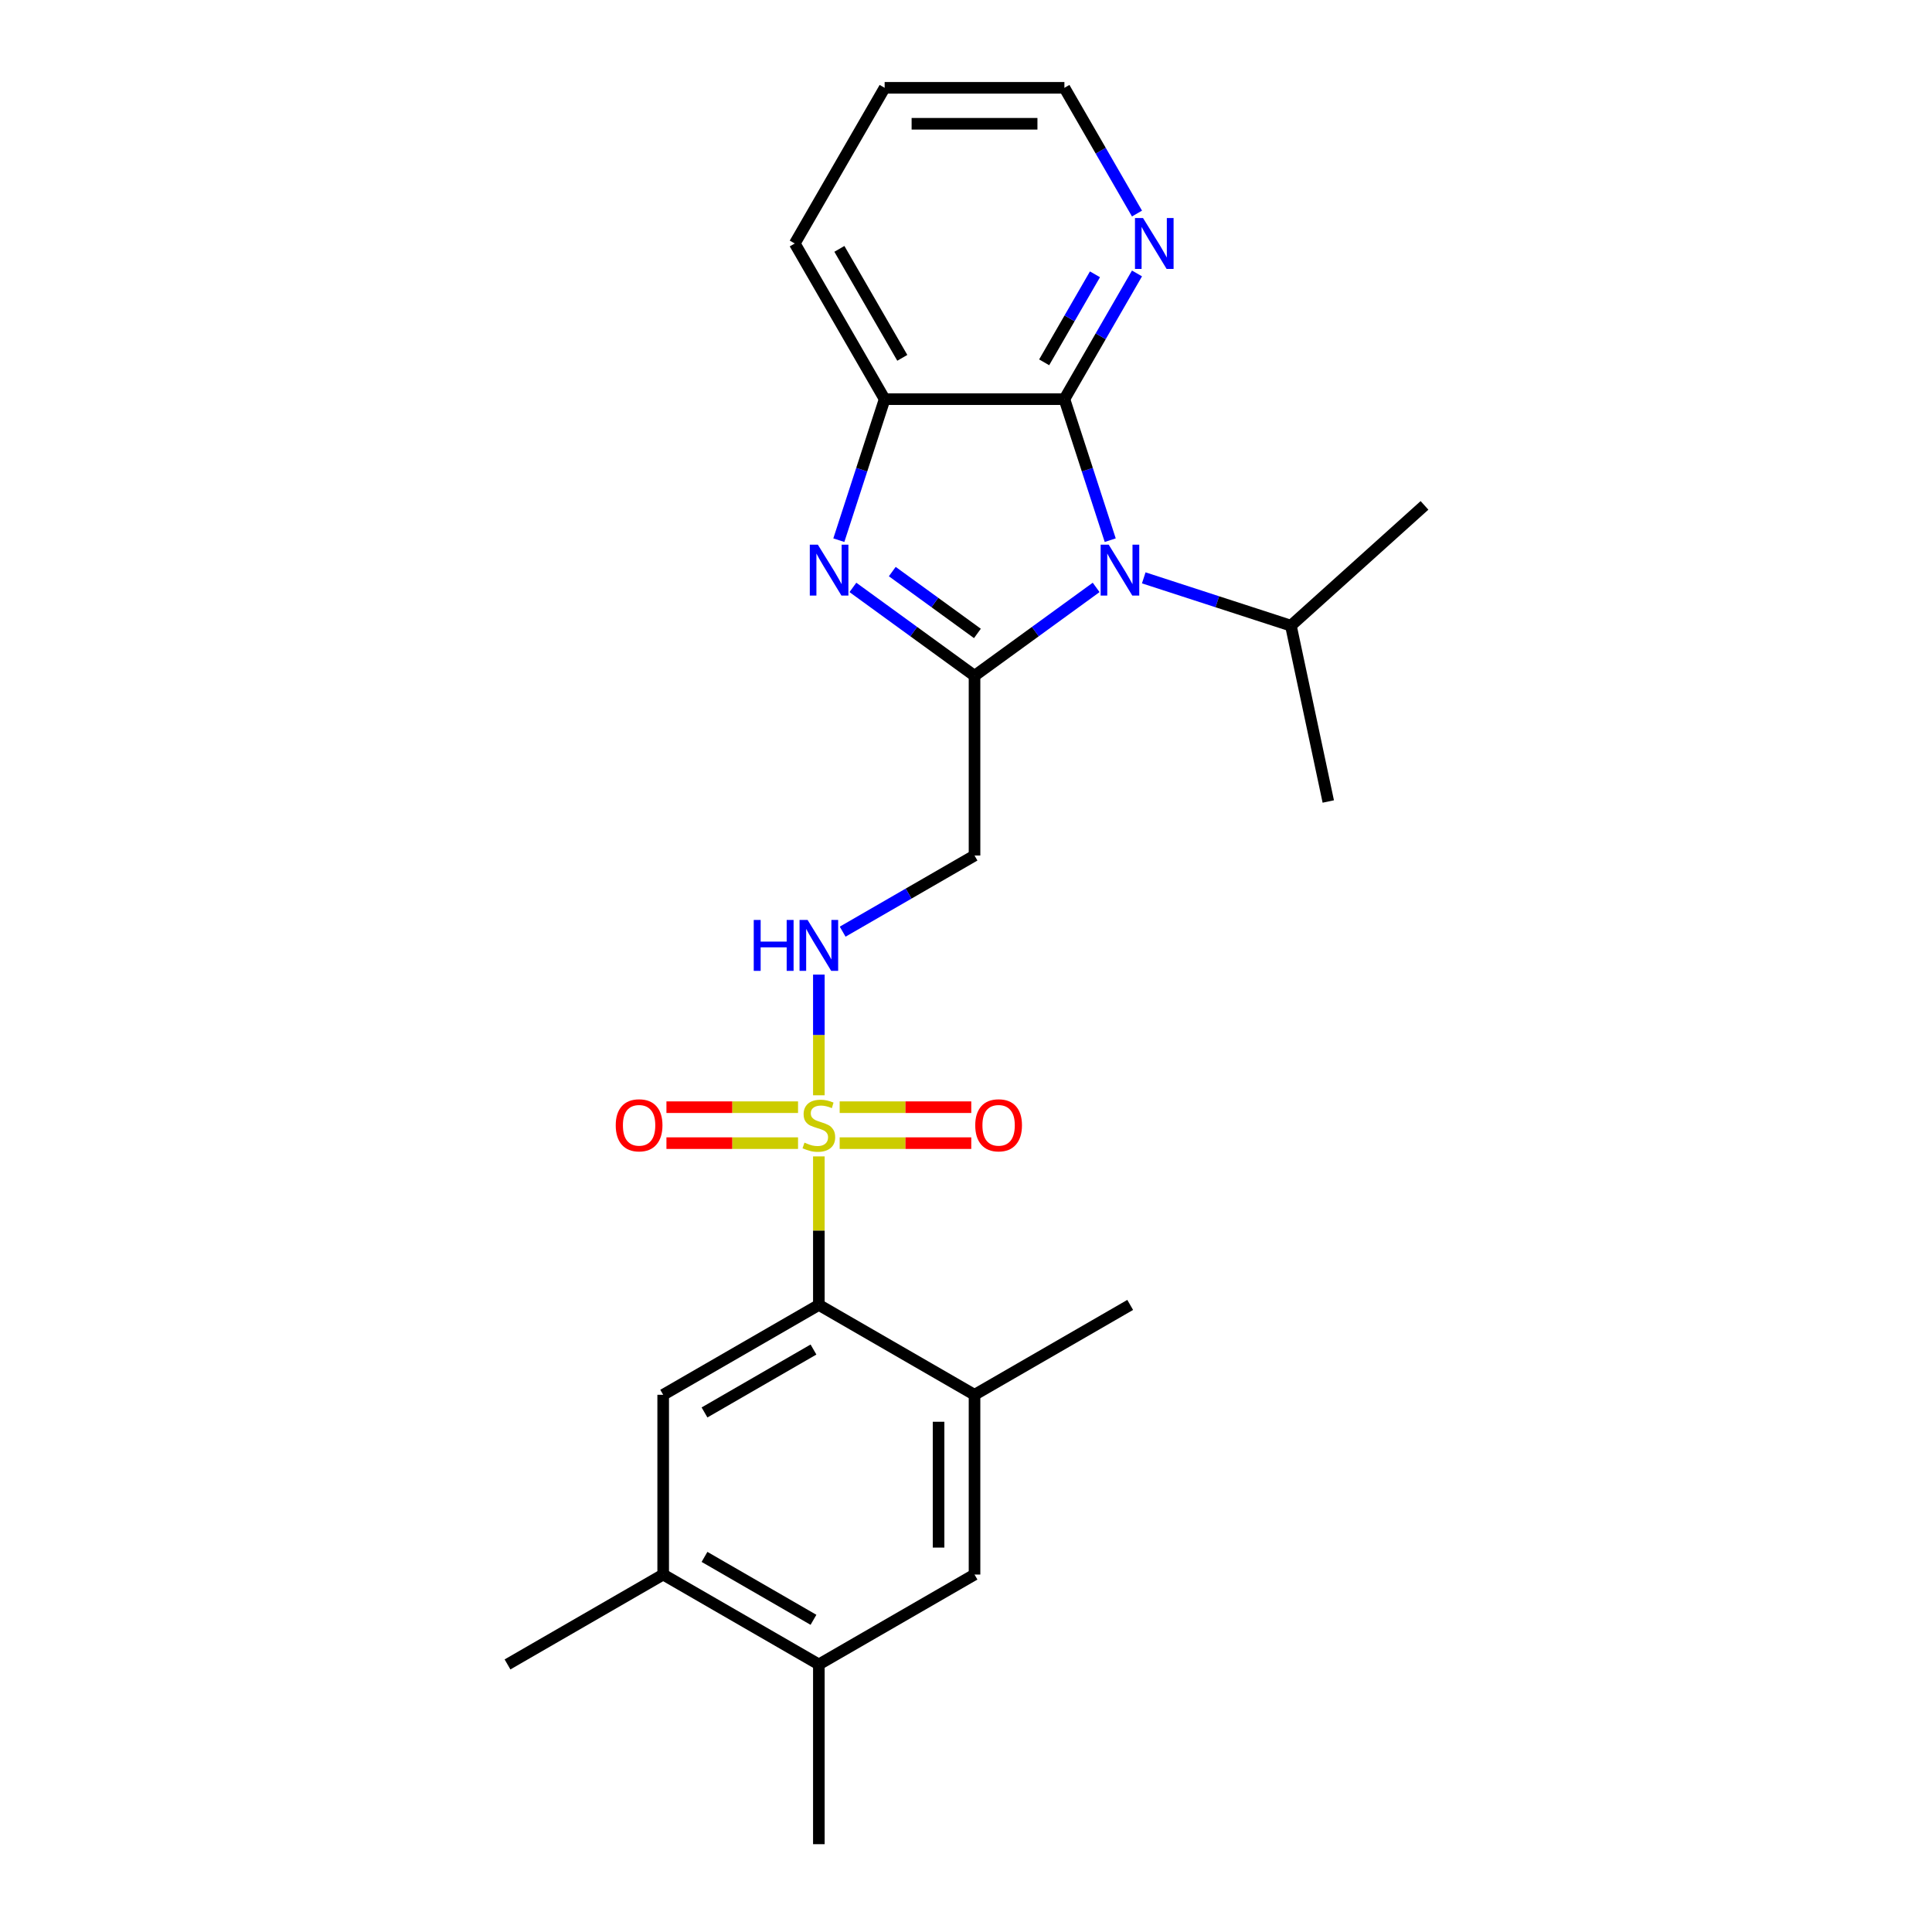 <?xml version='1.0' encoding='iso-8859-1'?>
<svg version='1.1' baseProfile='full'
              xmlns='http://www.w3.org/2000/svg'
                      xmlns:rdkit='http://www.rdkit.org/xml'
                      xmlns:xlink='http://www.w3.org/1999/xlink'
                  xml:space='preserve'
width='1000px' height='1000px' viewBox='0 0 1000 1000'>
<!-- END OF HEADER -->
<rect style='opacity:1.0;fill:#FFFFFF;stroke:none' width='1000' height='1000' x='0' y='0'> </rect>
<path class='bond-0' d='M 504.413,349.781 L 535.889,326.912' style='fill:none;fill-rule:evenodd;stroke:#000000;stroke-width:6px;stroke-linecap:butt;stroke-linejoin:miter;stroke-opacity:1' />
<path class='bond-0' d='M 535.889,326.912 L 567.366,304.043' style='fill:none;fill-rule:evenodd;stroke:#0000FF;stroke-width:6px;stroke-linecap:butt;stroke-linejoin:miter;stroke-opacity:1' />
<path class='bond-2' d='M 504.413,349.781 L 472.936,326.912' style='fill:none;fill-rule:evenodd;stroke:#000000;stroke-width:6px;stroke-linecap:butt;stroke-linejoin:miter;stroke-opacity:1' />
<path class='bond-2' d='M 472.936,326.912 L 441.46,304.043' style='fill:none;fill-rule:evenodd;stroke:#0000FF;stroke-width:6px;stroke-linecap:butt;stroke-linejoin:miter;stroke-opacity:1' />
<path class='bond-2' d='M 505.907,327.866 L 483.874,311.857' style='fill:none;fill-rule:evenodd;stroke:#000000;stroke-width:6px;stroke-linecap:butt;stroke-linejoin:miter;stroke-opacity:1' />
<path class='bond-2' d='M 483.874,311.857 L 461.84,295.849' style='fill:none;fill-rule:evenodd;stroke:#0000FF;stroke-width:6px;stroke-linecap:butt;stroke-linejoin:miter;stroke-opacity:1' />
<path class='bond-6' d='M 504.413,349.781 L 504.413,442.821' style='fill:none;fill-rule:evenodd;stroke:#000000;stroke-width:6px;stroke-linecap:butt;stroke-linejoin:miter;stroke-opacity:1' />
<path class='bond-3' d='M 574.648,279.592 L 562.791,243.099' style='fill:none;fill-rule:evenodd;stroke:#0000FF;stroke-width:6px;stroke-linecap:butt;stroke-linejoin:miter;stroke-opacity:1' />
<path class='bond-3' d='M 562.791,243.099 L 550.933,206.606' style='fill:none;fill-rule:evenodd;stroke:#000000;stroke-width:6px;stroke-linecap:butt;stroke-linejoin:miter;stroke-opacity:1' />
<path class='bond-16' d='M 592.003,299.095 L 630.087,311.47' style='fill:none;fill-rule:evenodd;stroke:#0000FF;stroke-width:6px;stroke-linecap:butt;stroke-linejoin:miter;stroke-opacity:1' />
<path class='bond-16' d='M 630.087,311.47 L 668.171,323.844' style='fill:none;fill-rule:evenodd;stroke:#000000;stroke-width:6px;stroke-linecap:butt;stroke-linejoin:miter;stroke-opacity:1' />
<path class='bond-1' d='M 423.837,566.919 L 423.837,535.688' style='fill:none;fill-rule:evenodd;stroke:#CCCC00;stroke-width:6px;stroke-linecap:butt;stroke-linejoin:miter;stroke-opacity:1' />
<path class='bond-1' d='M 423.837,535.688 L 423.837,504.456' style='fill:none;fill-rule:evenodd;stroke:#0000FF;stroke-width:6px;stroke-linecap:butt;stroke-linejoin:miter;stroke-opacity:1' />
<path class='bond-4' d='M 423.837,598.553 L 423.837,636.988' style='fill:none;fill-rule:evenodd;stroke:#CCCC00;stroke-width:6px;stroke-linecap:butt;stroke-linejoin:miter;stroke-opacity:1' />
<path class='bond-4' d='M 423.837,636.988 L 423.837,675.423' style='fill:none;fill-rule:evenodd;stroke:#000000;stroke-width:6px;stroke-linecap:butt;stroke-linejoin:miter;stroke-opacity:1' />
<path class='bond-14' d='M 434.611,591.687 L 468.669,591.687' style='fill:none;fill-rule:evenodd;stroke:#CCCC00;stroke-width:6px;stroke-linecap:butt;stroke-linejoin:miter;stroke-opacity:1' />
<path class='bond-14' d='M 468.669,591.687 L 502.726,591.687' style='fill:none;fill-rule:evenodd;stroke:#FF0000;stroke-width:6px;stroke-linecap:butt;stroke-linejoin:miter;stroke-opacity:1' />
<path class='bond-14' d='M 434.611,573.078 L 468.669,573.078' style='fill:none;fill-rule:evenodd;stroke:#CCCC00;stroke-width:6px;stroke-linecap:butt;stroke-linejoin:miter;stroke-opacity:1' />
<path class='bond-14' d='M 468.669,573.078 L 502.726,573.078' style='fill:none;fill-rule:evenodd;stroke:#FF0000;stroke-width:6px;stroke-linecap:butt;stroke-linejoin:miter;stroke-opacity:1' />
<path class='bond-15' d='M 413.063,573.078 L 379.006,573.078' style='fill:none;fill-rule:evenodd;stroke:#CCCC00;stroke-width:6px;stroke-linecap:butt;stroke-linejoin:miter;stroke-opacity:1' />
<path class='bond-15' d='M 379.006,573.078 L 344.948,573.078' style='fill:none;fill-rule:evenodd;stroke:#FF0000;stroke-width:6px;stroke-linecap:butt;stroke-linejoin:miter;stroke-opacity:1' />
<path class='bond-15' d='M 413.063,591.687 L 379.006,591.687' style='fill:none;fill-rule:evenodd;stroke:#CCCC00;stroke-width:6px;stroke-linecap:butt;stroke-linejoin:miter;stroke-opacity:1' />
<path class='bond-15' d='M 379.006,591.687 L 344.948,591.687' style='fill:none;fill-rule:evenodd;stroke:#FF0000;stroke-width:6px;stroke-linecap:butt;stroke-linejoin:miter;stroke-opacity:1' />
<path class='bond-5' d='M 434.178,279.592 L 446.035,243.099' style='fill:none;fill-rule:evenodd;stroke:#0000FF;stroke-width:6px;stroke-linecap:butt;stroke-linejoin:miter;stroke-opacity:1' />
<path class='bond-5' d='M 446.035,243.099 L 457.892,206.606' style='fill:none;fill-rule:evenodd;stroke:#000000;stroke-width:6px;stroke-linecap:butt;stroke-linejoin:miter;stroke-opacity:1' />
<path class='bond-12' d='M 550.933,206.606 L 569.719,174.068' style='fill:none;fill-rule:evenodd;stroke:#000000;stroke-width:6px;stroke-linecap:butt;stroke-linejoin:miter;stroke-opacity:1' />
<path class='bond-12' d='M 569.719,174.068 L 588.504,141.531' style='fill:none;fill-rule:evenodd;stroke:#0000FF;stroke-width:6px;stroke-linecap:butt;stroke-linejoin:miter;stroke-opacity:1' />
<path class='bond-12' d='M 540.454,187.54 L 553.604,164.764' style='fill:none;fill-rule:evenodd;stroke:#000000;stroke-width:6px;stroke-linecap:butt;stroke-linejoin:miter;stroke-opacity:1' />
<path class='bond-12' d='M 553.604,164.764 L 566.753,141.988' style='fill:none;fill-rule:evenodd;stroke:#0000FF;stroke-width:6px;stroke-linecap:butt;stroke-linejoin:miter;stroke-opacity:1' />
<path class='bond-25' d='M 550.933,206.606 L 457.892,206.606' style='fill:none;fill-rule:evenodd;stroke:#000000;stroke-width:6px;stroke-linecap:butt;stroke-linejoin:miter;stroke-opacity:1' />
<path class='bond-8' d='M 423.837,675.423 L 343.262,721.944' style='fill:none;fill-rule:evenodd;stroke:#000000;stroke-width:6px;stroke-linecap:butt;stroke-linejoin:miter;stroke-opacity:1' />
<path class='bond-8' d='M 421.055,698.516 L 364.652,731.081' style='fill:none;fill-rule:evenodd;stroke:#000000;stroke-width:6px;stroke-linecap:butt;stroke-linejoin:miter;stroke-opacity:1' />
<path class='bond-9' d='M 423.837,675.423 L 504.413,721.944' style='fill:none;fill-rule:evenodd;stroke:#000000;stroke-width:6px;stroke-linecap:butt;stroke-linejoin:miter;stroke-opacity:1' />
<path class='bond-17' d='M 457.892,206.606 L 411.372,126.03' style='fill:none;fill-rule:evenodd;stroke:#000000;stroke-width:6px;stroke-linecap:butt;stroke-linejoin:miter;stroke-opacity:1' />
<path class='bond-17' d='M 467.03,185.215 L 434.465,128.812' style='fill:none;fill-rule:evenodd;stroke:#000000;stroke-width:6px;stroke-linecap:butt;stroke-linejoin:miter;stroke-opacity:1' />
<path class='bond-7' d='M 504.413,442.821 L 470.284,462.526' style='fill:none;fill-rule:evenodd;stroke:#000000;stroke-width:6px;stroke-linecap:butt;stroke-linejoin:miter;stroke-opacity:1' />
<path class='bond-7' d='M 470.284,462.526 L 436.156,482.23' style='fill:none;fill-rule:evenodd;stroke:#0000FF;stroke-width:6px;stroke-linecap:butt;stroke-linejoin:miter;stroke-opacity:1' />
<path class='bond-10' d='M 343.262,721.944 L 343.262,814.984' style='fill:none;fill-rule:evenodd;stroke:#000000;stroke-width:6px;stroke-linecap:butt;stroke-linejoin:miter;stroke-opacity:1' />
<path class='bond-11' d='M 504.413,721.944 L 504.413,814.984' style='fill:none;fill-rule:evenodd;stroke:#000000;stroke-width:6px;stroke-linecap:butt;stroke-linejoin:miter;stroke-opacity:1' />
<path class='bond-11' d='M 485.805,735.9 L 485.805,801.028' style='fill:none;fill-rule:evenodd;stroke:#000000;stroke-width:6px;stroke-linecap:butt;stroke-linejoin:miter;stroke-opacity:1' />
<path class='bond-18' d='M 504.413,721.944 L 584.988,675.423' style='fill:none;fill-rule:evenodd;stroke:#000000;stroke-width:6px;stroke-linecap:butt;stroke-linejoin:miter;stroke-opacity:1' />
<path class='bond-13' d='M 343.262,814.984 L 423.837,861.505' style='fill:none;fill-rule:evenodd;stroke:#000000;stroke-width:6px;stroke-linecap:butt;stroke-linejoin:miter;stroke-opacity:1' />
<path class='bond-13' d='M 364.652,805.847 L 421.055,838.412' style='fill:none;fill-rule:evenodd;stroke:#000000;stroke-width:6px;stroke-linecap:butt;stroke-linejoin:miter;stroke-opacity:1' />
<path class='bond-20' d='M 343.262,814.984 L 262.686,861.505' style='fill:none;fill-rule:evenodd;stroke:#000000;stroke-width:6px;stroke-linecap:butt;stroke-linejoin:miter;stroke-opacity:1' />
<path class='bond-27' d='M 504.413,814.984 L 423.837,861.505' style='fill:none;fill-rule:evenodd;stroke:#000000;stroke-width:6px;stroke-linecap:butt;stroke-linejoin:miter;stroke-opacity:1' />
<path class='bond-19' d='M 588.504,110.53 L 569.719,77.992' style='fill:none;fill-rule:evenodd;stroke:#0000FF;stroke-width:6px;stroke-linecap:butt;stroke-linejoin:miter;stroke-opacity:1' />
<path class='bond-19' d='M 569.719,77.992 L 550.933,45.455' style='fill:none;fill-rule:evenodd;stroke:#000000;stroke-width:6px;stroke-linecap:butt;stroke-linejoin:miter;stroke-opacity:1' />
<path class='bond-21' d='M 423.837,861.505 L 423.837,954.545' style='fill:none;fill-rule:evenodd;stroke:#000000;stroke-width:6px;stroke-linecap:butt;stroke-linejoin:miter;stroke-opacity:1' />
<path class='bond-22' d='M 668.171,323.844 L 687.516,414.852' style='fill:none;fill-rule:evenodd;stroke:#000000;stroke-width:6px;stroke-linecap:butt;stroke-linejoin:miter;stroke-opacity:1' />
<path class='bond-23' d='M 668.171,323.844 L 737.314,261.588' style='fill:none;fill-rule:evenodd;stroke:#000000;stroke-width:6px;stroke-linecap:butt;stroke-linejoin:miter;stroke-opacity:1' />
<path class='bond-24' d='M 411.372,126.03 L 457.892,45.455' style='fill:none;fill-rule:evenodd;stroke:#000000;stroke-width:6px;stroke-linecap:butt;stroke-linejoin:miter;stroke-opacity:1' />
<path class='bond-26' d='M 550.933,45.455 L 457.892,45.455' style='fill:none;fill-rule:evenodd;stroke:#000000;stroke-width:6px;stroke-linecap:butt;stroke-linejoin:miter;stroke-opacity:1' />
<path class='bond-26' d='M 536.977,64.063 L 471.849,64.063' style='fill:none;fill-rule:evenodd;stroke:#000000;stroke-width:6px;stroke-linecap:butt;stroke-linejoin:miter;stroke-opacity:1' />
<path  class='atom-1' d='M 573.86 281.918
L 582.494 295.874
Q 583.35 297.251, 584.727 299.745
Q 586.104 302.238, 586.179 302.387
L 586.179 281.918
L 589.677 281.918
L 589.677 308.267
L 586.067 308.267
L 576.8 293.009
Q 575.721 291.222, 574.567 289.175
Q 573.451 287.129, 573.116 286.496
L 573.116 308.267
L 569.692 308.267
L 569.692 281.918
L 573.86 281.918
' fill='#0000FF'/>
<path  class='atom-2' d='M 416.394 591.426
Q 416.692 591.538, 417.92 592.059
Q 419.148 592.58, 420.488 592.915
Q 421.865 593.213, 423.205 593.213
Q 425.698 593.213, 427.149 592.022
Q 428.601 590.793, 428.601 588.672
Q 428.601 587.221, 427.857 586.327
Q 427.149 585.434, 426.033 584.95
Q 424.916 584.467, 423.056 583.908
Q 420.711 583.201, 419.297 582.531
Q 417.92 581.862, 416.915 580.447
Q 415.947 579.033, 415.947 576.651
Q 415.947 573.339, 418.18 571.292
Q 420.451 569.245, 424.916 569.245
Q 427.968 569.245, 431.429 570.697
L 430.573 573.562
Q 427.41 572.26, 425.028 572.26
Q 422.46 572.26, 421.046 573.339
Q 419.632 574.381, 419.669 576.205
Q 419.669 577.619, 420.376 578.475
Q 421.12 579.331, 422.162 579.815
Q 423.242 580.298, 425.028 580.857
Q 427.41 581.601, 428.824 582.345
Q 430.238 583.09, 431.243 584.616
Q 432.285 586.104, 432.285 588.672
Q 432.285 592.319, 429.829 594.292
Q 427.41 596.227, 423.353 596.227
Q 421.009 596.227, 419.222 595.706
Q 417.473 595.222, 415.389 594.366
L 416.394 591.426
' fill='#CCCC00'/>
<path  class='atom-3' d='M 423.317 281.918
L 431.951 295.874
Q 432.807 297.251, 434.184 299.745
Q 435.561 302.238, 435.636 302.387
L 435.636 281.918
L 439.134 281.918
L 439.134 308.267
L 435.524 308.267
L 426.257 293.009
Q 425.178 291.222, 424.024 289.175
Q 422.908 287.129, 422.573 286.496
L 422.573 308.267
L 419.149 308.267
L 419.149 281.918
L 423.317 281.918
' fill='#0000FF'/>
<path  class='atom-8' d='M 390.138 476.167
L 393.711 476.167
L 393.711 487.369
L 407.183 487.369
L 407.183 476.167
L 410.756 476.167
L 410.756 502.516
L 407.183 502.516
L 407.183 490.347
L 393.711 490.347
L 393.711 502.516
L 390.138 502.516
L 390.138 476.167
' fill='#0000FF'/>
<path  class='atom-8' d='M 418.013 476.167
L 426.647 490.123
Q 427.503 491.5, 428.88 493.994
Q 430.257 496.487, 430.331 496.636
L 430.331 476.167
L 433.83 476.167
L 433.83 502.516
L 430.22 502.516
L 420.953 487.258
Q 419.874 485.471, 418.72 483.424
Q 417.603 481.378, 417.269 480.745
L 417.269 502.516
L 413.845 502.516
L 413.845 476.167
L 418.013 476.167
' fill='#0000FF'/>
<path  class='atom-13' d='M 591.629 112.856
L 600.263 126.812
Q 601.119 128.189, 602.496 130.682
Q 603.873 133.176, 603.948 133.325
L 603.948 112.856
L 607.446 112.856
L 607.446 139.205
L 603.836 139.205
L 594.569 123.946
Q 593.49 122.16, 592.336 120.113
Q 591.22 118.066, 590.885 117.433
L 590.885 139.205
L 587.461 139.205
L 587.461 112.856
L 591.629 112.856
' fill='#0000FF'/>
<path  class='atom-15' d='M 504.783 582.457
Q 504.783 576.13, 507.909 572.595
Q 511.035 569.059, 516.878 569.059
Q 522.721 569.059, 525.847 572.595
Q 528.973 576.13, 528.973 582.457
Q 528.973 588.858, 525.81 592.505
Q 522.646 596.115, 516.878 596.115
Q 511.072 596.115, 507.909 592.505
Q 504.783 588.895, 504.783 582.457
M 516.878 593.138
Q 520.897 593.138, 523.056 590.458
Q 525.252 587.742, 525.252 582.457
Q 525.252 577.284, 523.056 574.679
Q 520.897 572.036, 516.878 572.036
Q 512.859 572.036, 510.663 574.642
Q 508.504 577.247, 508.504 582.457
Q 508.504 587.779, 510.663 590.458
Q 512.859 593.138, 516.878 593.138
' fill='#FF0000'/>
<path  class='atom-16' d='M 318.701 582.457
Q 318.701 576.13, 321.827 572.595
Q 324.954 569.059, 330.796 569.059
Q 336.639 569.059, 339.766 572.595
Q 342.892 576.13, 342.892 582.457
Q 342.892 588.858, 339.728 592.505
Q 336.565 596.115, 330.796 596.115
Q 324.991 596.115, 321.827 592.505
Q 318.701 588.895, 318.701 582.457
M 330.796 593.138
Q 334.816 593.138, 336.974 590.458
Q 339.17 587.742, 339.17 582.457
Q 339.17 577.284, 336.974 574.679
Q 334.816 572.036, 330.796 572.036
Q 326.777 572.036, 324.581 574.642
Q 322.423 577.247, 322.423 582.457
Q 322.423 587.779, 324.581 590.458
Q 326.777 593.138, 330.796 593.138
' fill='#FF0000'/>
</svg>
